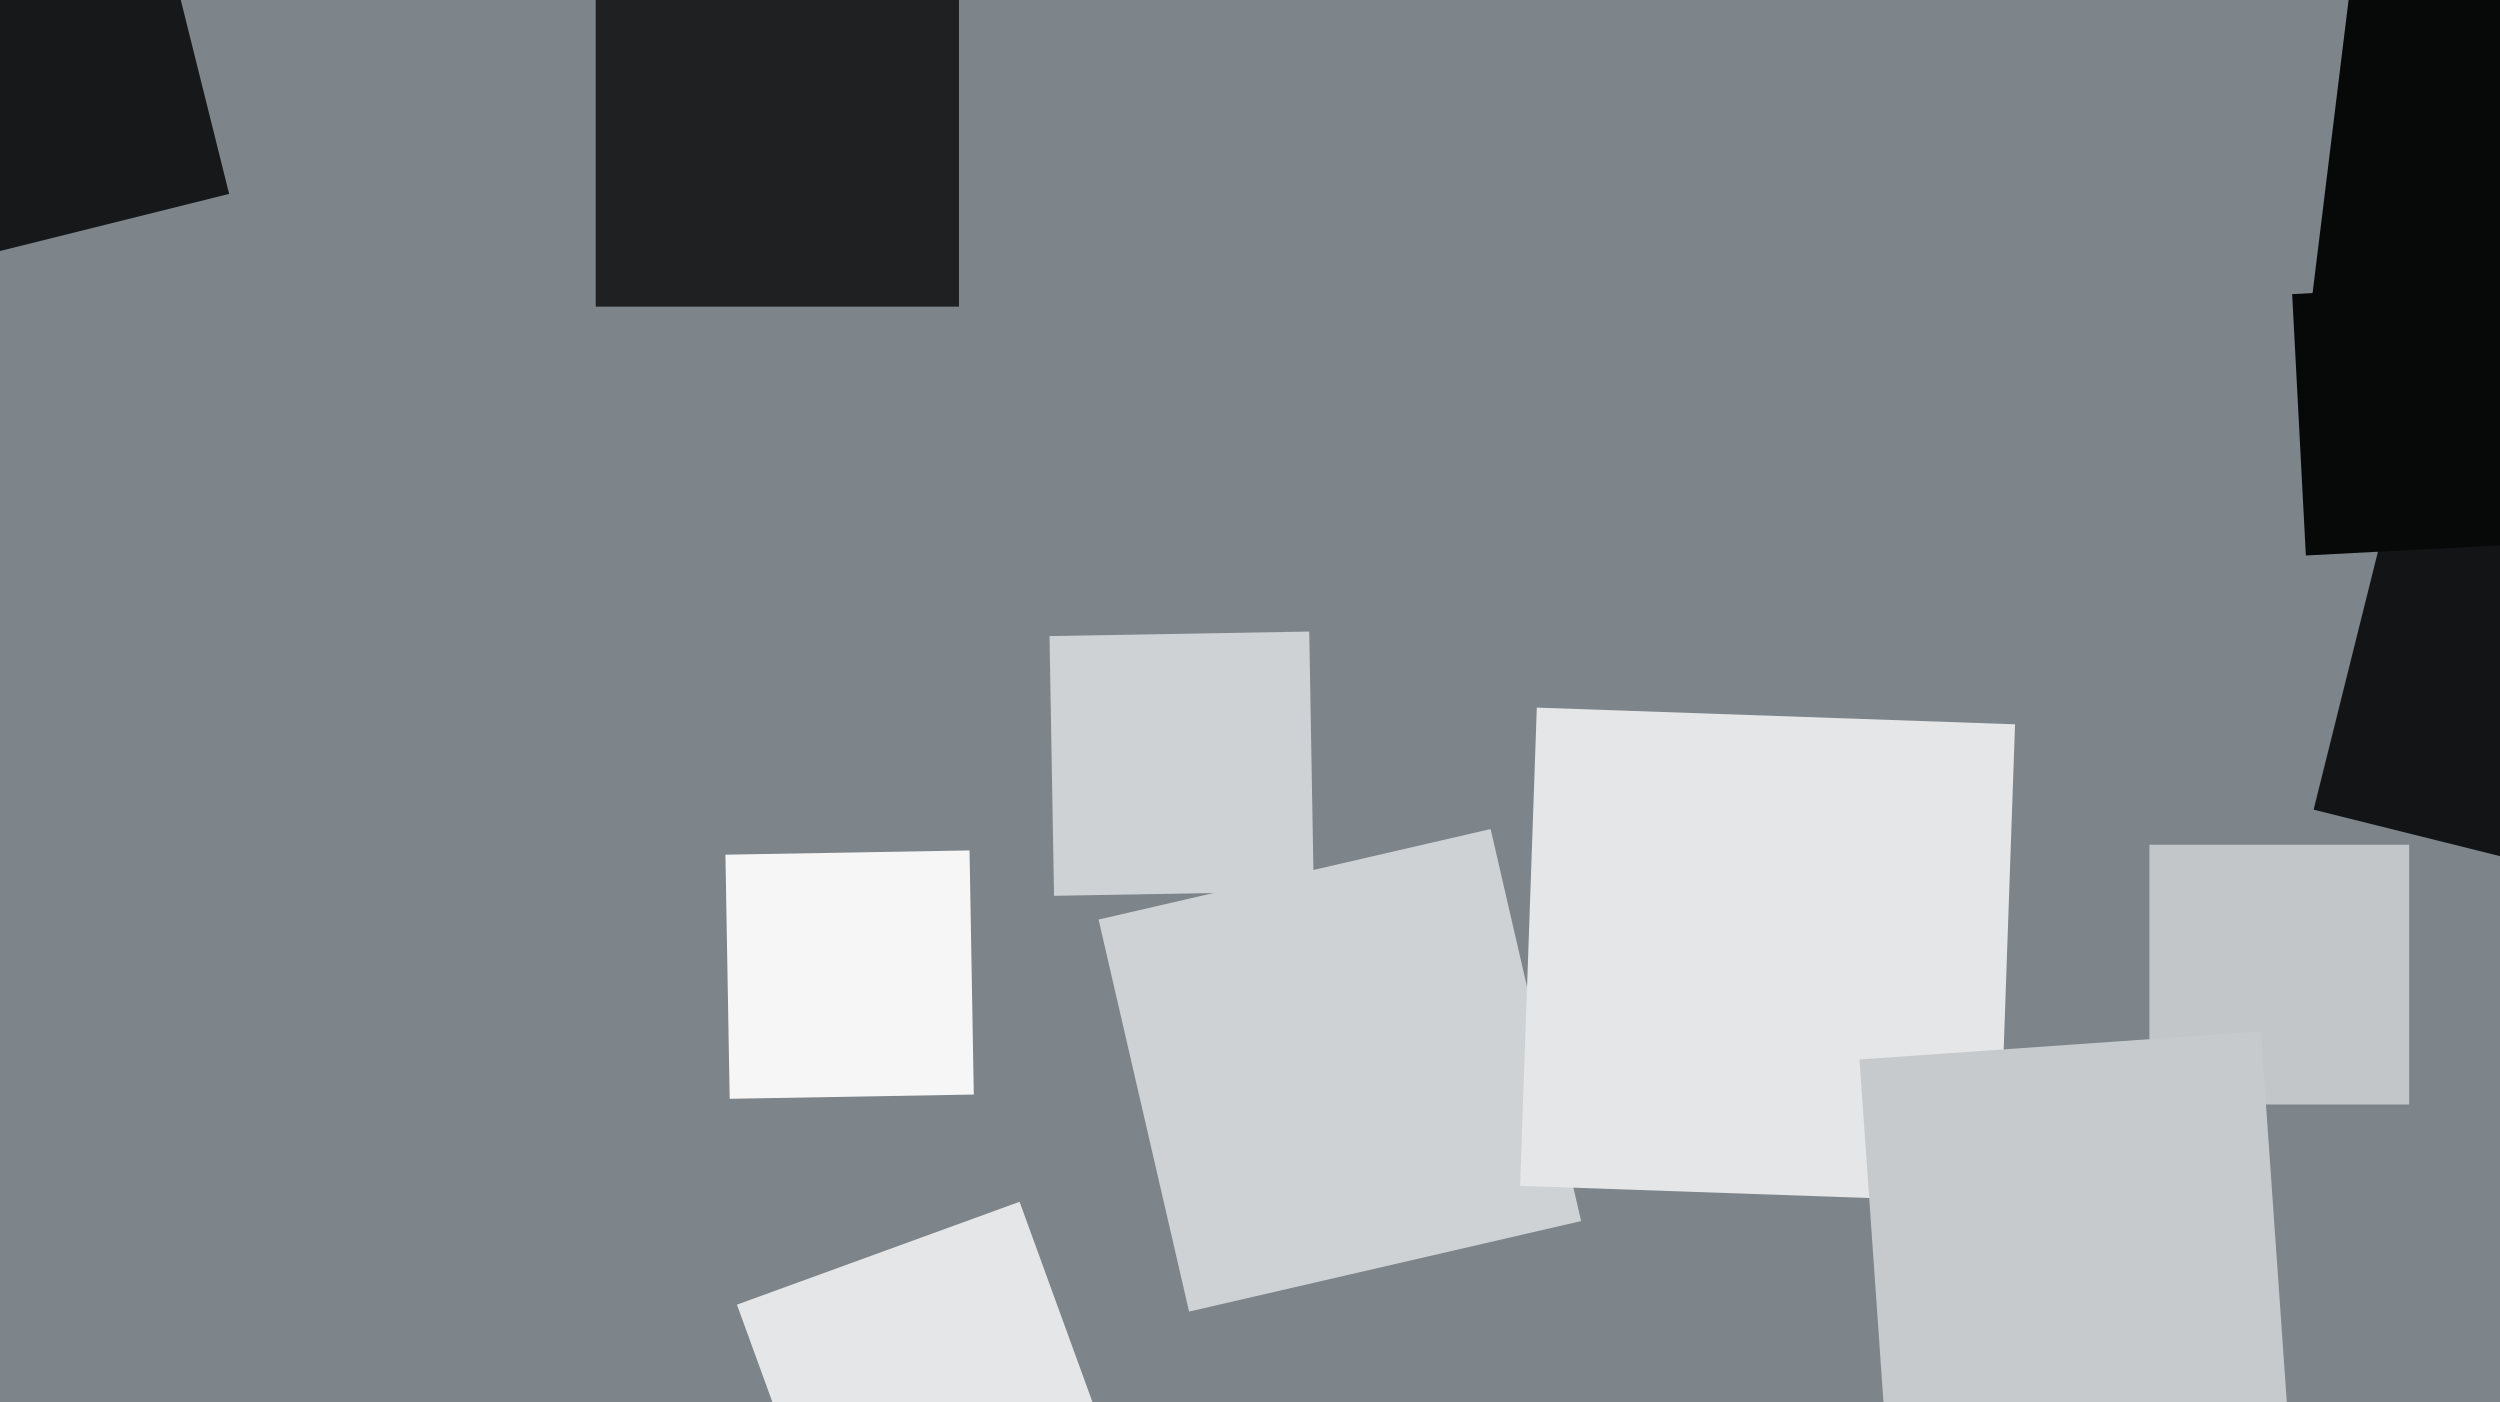 <svg xmlns="http://www.w3.org/2000/svg" width="640px" height="359px">
  <rect width="640" height="359" fill="rgb(125,133,138)"/>
  <polygon points="304.405,335.765 281.235,235.405 381.595,212.235 404.765,312.595" fill="rgb(207,210,212)"/>
  <polygon points="616.75,282.75 550.25,282.75 550.25,216.25 616.75,216.25" fill="rgb(194,198,200)"/>
  <polygon points="214.99,406.346 188.654,333.99 261.01,307.654 287.346,380.01" fill="rgb(229,230,231)"/>
  <polygon points="511.575,307.85 389.15,303.575 393.425,181.15 515.85,185.425" fill="rgb(229,230,231)"/>
  <polygon points="269.835,229.325 268.675,162.835 335.165,161.675 336.325,228.165" fill="rgb(207,210,212)"/>
  <polygon points="245.5,78.5 152.5,78.5 152.5,-14.5 245.5,-14.5" fill="rgb(30,32,33)"/>
  <polygon points="483.218,373.967 476.033,271.218 578.782,264.033 585.967,366.782" fill="rgb(198,202,204)"/>
  <polygon points="674.274,227.716 592.284,207.274 612.726,125.284 694.716,145.726" fill="rgb(18,20,21)"/>
  <polygon points="186.8,281.291 185.709,218.8 248.2,217.709 249.291,280.2" fill="rgb(246,246,247)"/>
  <polygon points="684.639,96.156 590.844,84.639 602.361,-9.156 696.156,2.361" fill="rgb(7,8,8)"/>
  <polygon points="590.299,142.207 586.793,75.299 653.701,71.793 657.207,138.701" fill="rgb(7,8,8)"/>
  <polygon points="-13.632,67.655 -31.655,-4.632 40.632,-22.655 58.655,49.632" fill="rgb(22,24,25)"/>
</svg>